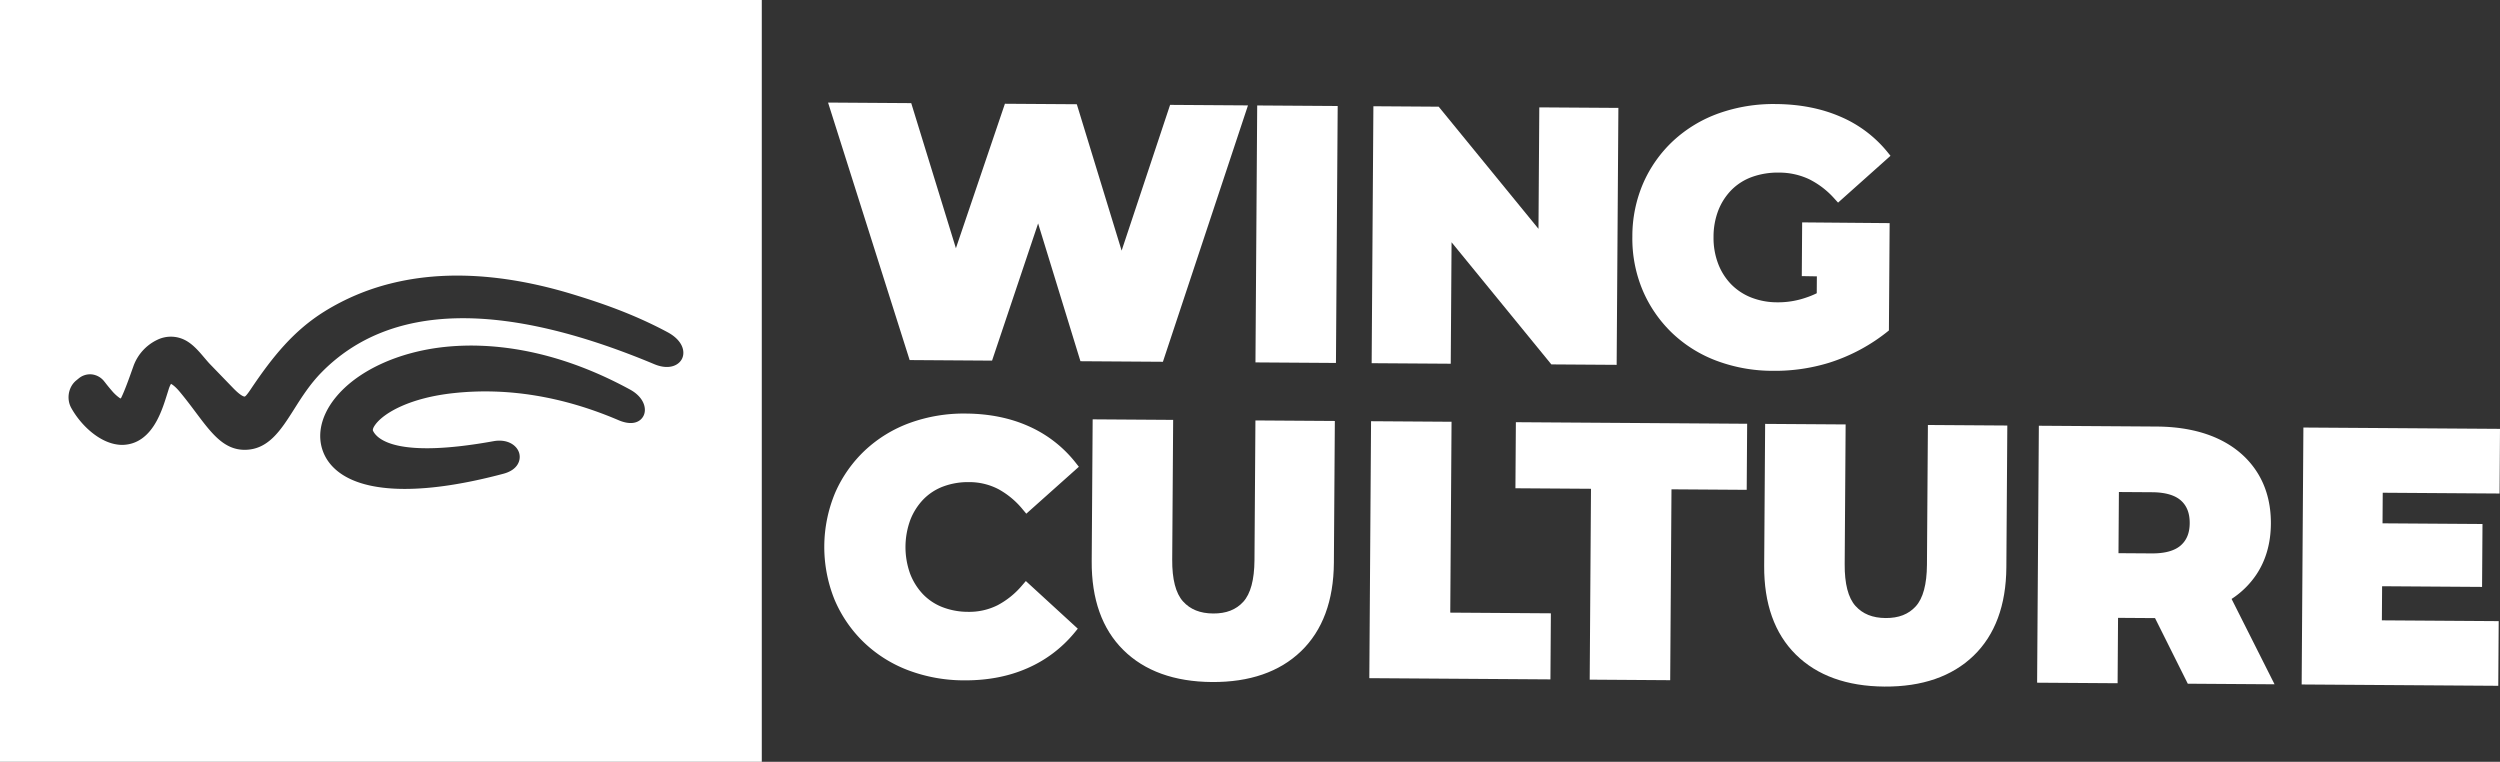 <svg viewBox="0 0 1842 561.285" xmlns="http://www.w3.org/2000/svg"><rect x="0" y="0" width="1842" height="561.285" fill="#333333" stroke="none"/><defs><style>.a{fill:#fff;}</style></defs><path d="M753.143,431.244A60.771,60.771,0,0,1,734.965,445.957a46.498,46.498,0,0,1-21.632,4.843,52.262,52.262,0,0,1-18.988-3.479,40.035,40.035,0,0,1-14.426-9.633,45.632,45.632,0,0,1-9.419-15.186,58.055,58.055,0,0,1,.264-39.549,45.743,45.743,0,0,1,9.626-15.066,40.12,40.12,0,0,1,14.552-9.437,52.349,52.349,0,0,1,19.035-3.226,46.466,46.466,0,0,1,21.562,5.136,60.765,60.765,0,0,1,17.98,14.961l2.658,3.167,38.726-34.568-2.33-2.963a90.852,90.852,0,0,0-34.347-26.779c-13.627-6.166-29.273-9.351-46.505-9.467a116.731,116.731,0,0,0-41.218,6.843,96.897,96.897,0,0,0-33.082,20.178,95.377,95.377,0,0,0-21.965,31.069,103.509,103.509,0,0,0-.534,79.091,95.195,95.195,0,0,0,21.544,31.365,96.734,96.734,0,0,0,32.809,20.628,116.735,116.735,0,0,0,41.119,7.398c17.24.116,32.934-2.904,46.651-8.976A93.181,93.181,0,0,0,791.71,466.154l2.409-2.935-38.276-35.108Z" class="a"></path><path d="M924.297,412.722c-.098,14.447-2.875,24.769-8.253,30.677-5.338,5.864-12.599,8.684-22.195,8.619-9.62-.065-16.891-2.988-22.231-8.939-5.363-5.973-8.032-16.325-7.935-30.766l.695-102.944-59.308-.4-.705,104.499c-.189,27.937,7.651,49.957,23.301,65.447,15.624,15.474,37.603,23.413,65.325,23.6s49.806-7.455,65.64-22.716c15.85-15.281,23.981-37.193,24.17-65.126l.705-104.499-58.514-.395Z" class="a"></path><polygon points="1069.501 310.754 1010.194 310.354 1008.916 499.67 1142.357 500.571 1142.686 451.885 1068.552 451.384 1069.501 310.754" class="a"></polygon><polygon points="1116.567 359.755 1172.242 360.131 1171.293 500.766 1230.601 501.167 1231.55 360.531 1286.975 360.905 1287.303 312.224 1116.895 311.074 1116.567 359.755" class="a"></polygon><path d="M1419.779,416.077c-.098,14.447-2.875,24.769-8.253,30.678-5.336,5.863-12.596,8.683-22.193,8.618-9.62-.065-16.891-2.989-22.233-8.937-5.363-5.976-8.032-16.329-7.935-30.768l.695-102.944-59.308-.4-.705,104.499c-.189,27.938,7.651,49.958,23.304,65.447,15.624,15.474,37.603,23.413,65.325,23.6,27.719.187,49.8-7.455,65.64-22.716,15.847-15.282,23.978-37.193,24.167-65.126l.705-104.499-58.514-.395Z" class="a"></path><path d="M1662.429,423.433c7.043-10.493,10.662-23.108,10.759-37.494.098-14.548-3.343-27.376-10.23-38.129-6.889-10.757-16.78-19.119-29.399-24.857-12.429-5.641-27.383-8.56-44.445-8.675l-86.891-.587-1.278,189.316,59.308.4.325-48.173,27.254.184,24.135,48.338,63.93.432-31.665-62.89A63.852,63.852,0,0,0,1662.429,423.433Zm-49.056-37.898c-.048,7.15-2.226,12.507-6.652,16.373-4.523,3.943-11.705,5.909-21.343,5.844l-24.478-.165.304-45.072,24.478.165c9.636.065,16.79,2.128,21.263,6.131C1611.321,372.743,1613.423,378.212,1613.373,385.536Z" class="a"></path><polygon points="1841.678 363.629 1842 315.982 1697.141 315.005 1695.863 504.321 1840.722 505.299 1841.044 457.65 1754.965 457.069 1755.135 431.941 1828.786 432.438 1829.099 386.085 1755.447 385.588 1755.6 363.048 1841.678 363.629" class="a"></polygon><polygon points="826.412 184.66 793.395 76.807 740.417 76.45 704.309 182.904 671.398 75.984 610.114 75.57 670.23 265.301 730.948 265.711 764.886 164.618 796.068 266.15 856.836 266.56 919.508 77.659 862.124 77.271 826.412 184.66" class="a"></polygon><rect transform="translate(776.306 1126.687) rotate(-89.613)" height="59.309" width="189.321" y="142.907" x="860.652" class="a"></rect><polygon points="1133.552 168.599 1060.024 78.607 1011.913 78.282 1010.635 267.599 1068.906 267.992 1069.51 178.499 1143.038 268.492 1191.149 268.817 1192.427 79.501 1134.156 79.108 1133.552 168.599" class="a"></polygon><path d="M1327.558,203.435l11.105.187-.084,12.442a61.399,61.399,0,0,1-8.106,3.286,62.375,62.375,0,0,1-20.985,3.392,52.299,52.299,0,0,1-19.352-3.6,42.67,42.67,0,0,1-14.738-9.799,44.505,44.505,0,0,1-9.513-15.167,53.242,53.242,0,0,1-3.349-19.539,53.806,53.806,0,0,1,3.61-19.867,44.794,44.794,0,0,1,9.719-14.916,40.986,40.986,0,0,1,14.949-9.45,55.837,55.837,0,0,1,19.837-3.233,51.961,51.961,0,0,1,22.222,4.822,61.632,61.632,0,0,1,18.737,14.369l2.673,2.934,38.641-34.498-2.411-2.971a90.018,90.018,0,0,0-34.768-25.983c-13.852-5.976-29.782-9.066-47.34-9.184a120.425,120.425,0,0,0-41.978,6.829A97.737,97.737,0,0,0,1232.95,103.656a94.572,94.572,0,0,0-22.122,31.081,98.286,98.286,0,0,0-8.106,39.495,98.228,98.228,0,0,0,7.572,39.597,95.359,95.359,0,0,0,21.557,31.364,96.447,96.447,0,0,0,32.945,20.632,117.748,117.748,0,0,0,41.247,7.396,135.838,135.838,0,0,0,41.294-5.84,132.707,132.707,0,0,0,44.413-23.9l.534-79.081-64.459-.547Z" class="a"></path><path d="M0,0V561.285H561.283V0ZM474.294,306.061c-2.115,4.638-8.095,8.001-18.539,3.537-40.98-17.523-81.875-24.233-121.542-19.951-32.146,3.447-51.022,14.478-57.418,22.876-1.684,2.211-2.394,4.003-1.947,4.917,3.197,6.537,18.246,20.369,88.739,7.635,10.731-1.952,17.862,3.41,19.121,9.452,1.044,4.971-1.41,11.759-11.763,14.521C343.129,356.468,318.683,360.23,298.283,360.23c-1.071,0-2.13-.008-3.169-.028-4.383-.092-8.555-.364-12.399-.81-27.503-3.105-38.729-14.511-43.303-23.531-6.516-12.922-3.771-28.433,7.529-42.558,15.982-19.963,46.257-34.059,80.986-37.706,30.133-3.13,78.242-.219,136.322,31.452l0.0.001C474.073,292.411,476.738,300.671,474.294,306.061Zm28.345-42.014c-2.349,5.227-9.786,8.793-20.571,4.278-112.488-47.073-194.963-45.049-245.138,6.021-8.595,8.751-14.789,18.557-20.254,27.207-9.748,15.364-18.953,29.874-36.43,29.874l-.557-.004c-15-.308-24.047-12.382-35.501-27.668-3.268-4.369-7.328-9.798-11.92-15.29-2.944-3.508-5.159-5.073-6.275-5.641a18.209,18.209,0,0,0-1.698,3.94l-.903,2.876c-2.084,6.65-4.225,13.482-7.705,20.03-6.31,11.857-14.912,17.956-25.566,18.127-15.52,0-30.383-14.131-37.639-27.26-3.683-6.659-2.064-15.544,3.684-20.226l1.787-1.464a13.096,13.096,0,0,1,9.768-2.992,13.555,13.555,0,0,1,9.158,5.267l.535.666c1.275,1.642,2.793,3.572,4.865,5.958a31.509,31.509,0,0,0,6.175,5.708.476.476,0,0,0,.343.104.92.92,0,0,0,.519-.516c2.715-5.529,6.259-15.553,7.593-19.327l1.484-4.146a34.387,34.387,0,0,1,17.415-19.156,22.873,22.873,0,0,1,20.638.23c5.703,2.979,10.079,8.146,14.311,13.144l.356.417c1.355,1.597,2.523,2.973,3.64,4.122l17.017,17.593c6.562,6.786,8.544,6.264,8.566,6.257.687-.251,2.129-1.988,4.25-5.15,16.349-24.396,31.904-43.54,54.682-57.67A171.056,171.056,0,0,1,287.851,208.895c39.292-9.893,84.487-7.203,134.331,7.996,20.289,6.198,44.428,14.355,69.637,27.855C502.654,250.548,505.061,258.621,502.639,264.047Z" class="a"></path></svg>